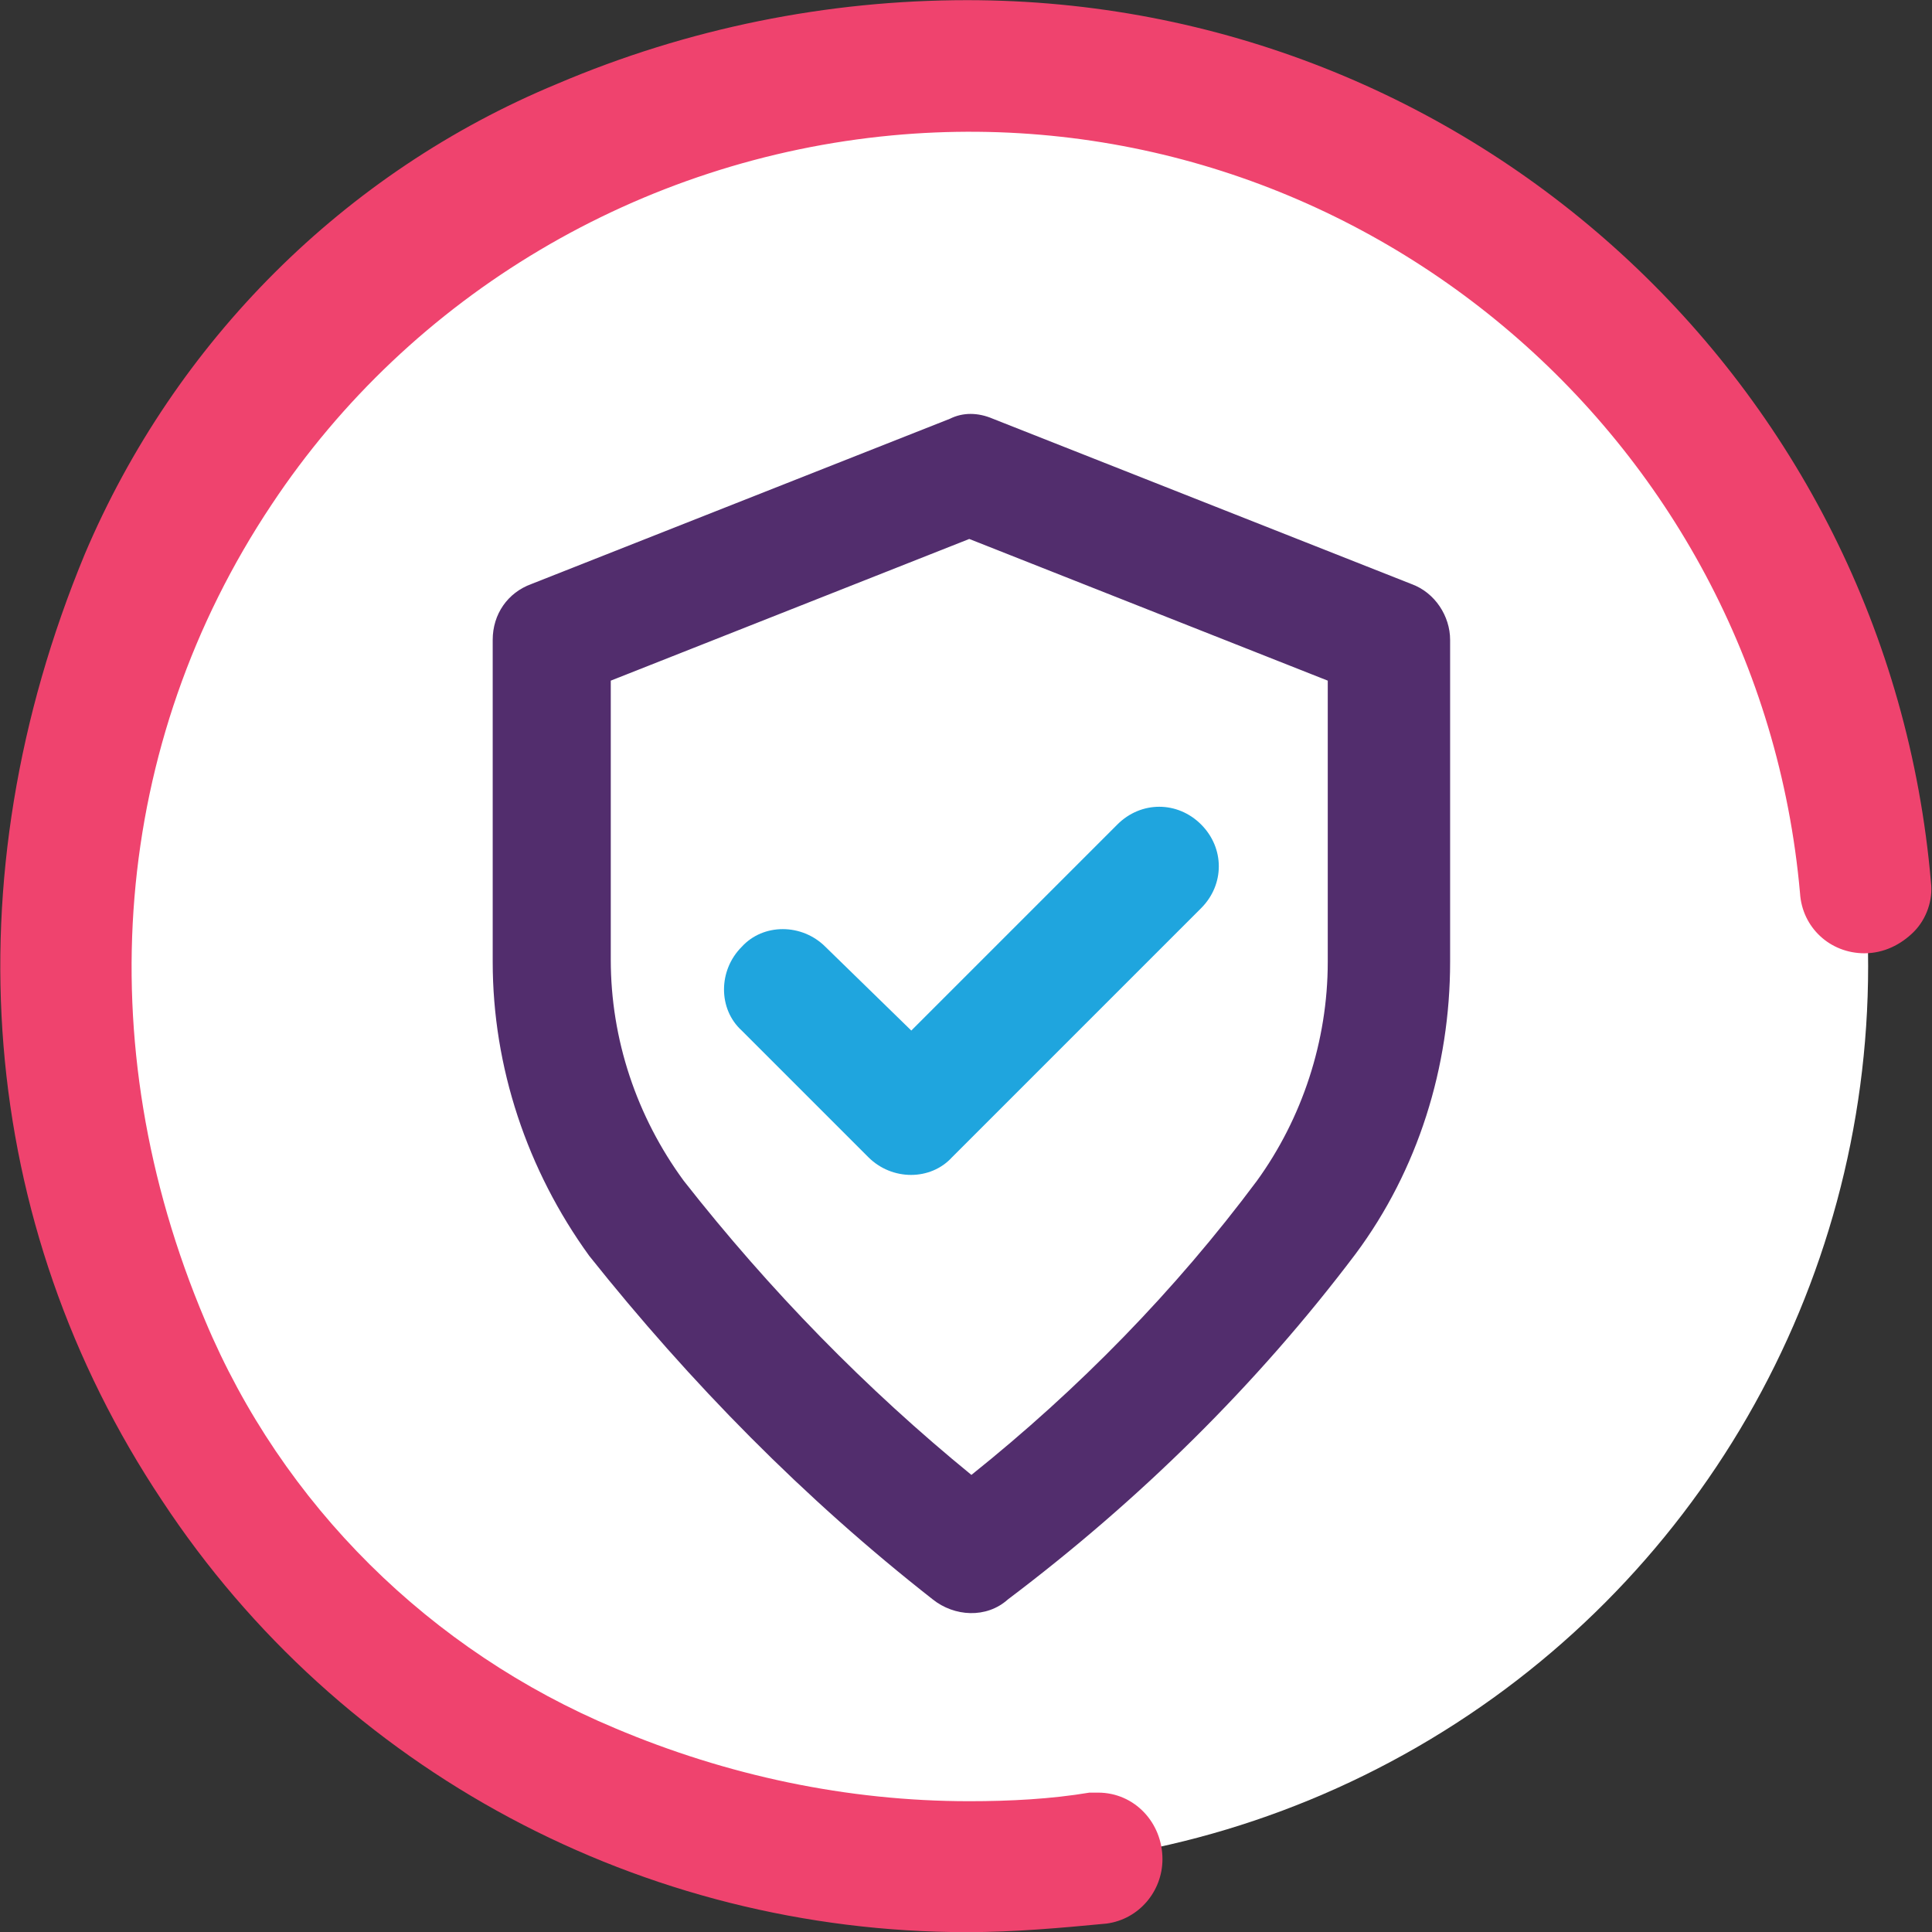 <?xml version="1.0" encoding="utf-8"?>
<!-- Generator: Adobe Illustrator 23.0.3, SVG Export Plug-In . SVG Version: 6.00 Build 0)  -->
<svg version="1.1" id="Layer_1" xmlns="http://www.w3.org/2000/svg" xmlns:xlink="http://www.w3.org/1999/xlink" x="0px" y="0px"
	 viewBox="0 0 90 90" style="enable-background:new 0 0 90 90;" xml:space="preserve">
<rect x="0" y="0" width="90" height="90" fill="#333333" stroke="none"/>
<style type="text/css">
	.st0{fill:#FFFFFF;}
	.st1{fill:#522D6D;}
	.st2{fill:#1FA5DE;}
	.st3{fill:#EF436E;}
</style>
<g id="Icon-Shield" transform="translate(-234.575 -65.493)">
	<circle id="Ellipse_380" class="st0" cx="279.6" cy="110.5" r="42"/>
	<path id="Path_644" class="st0" d="M289.8,132.5c0.3,0.1,0.5,0.2,0.8,0.3c1.9,0.7,3.9,1.1,5.9,1.3c3.3,0.3,6.5-1,8.7-3.4
		c1.1-1.3,2-2.8,2.5-4.4c0.4-1.2,1.2-3.9,0-5c-0.5-0.4-1.2-0.4-1.8,0c-1.4,0.8-2.2,2.4-3.2,3.6c-1,1.2-2.1,2.2-3.4,3
		c-2.5,1.5-5.4,1.5-8.2,1.7c-0.6,0-1.1,0.1-1.6,0.4c-0.7,0.3-1,1.1-0.7,1.7c0.1,0.2,0.2,0.4,0.4,0.5
		C289.4,132.3,289.6,132.4,289.8,132.5z"/>
	<g id="Group_1010" transform="translate(-1178.373)">
		<path id="Path_762" class="st1" d="M1456.4,140c1,0.8,2.5,0.9,3.5,0c6.1-4.6,11.6-10,16.2-16.1c2.9-3.9,4.4-8.7,4.4-13.6v-15
			c0-1.1-0.7-2.2-1.8-2.6l-19.5-7.7c-0.7-0.3-1.4-0.3-2,0l-19.5,7.7c-1.1,0.4-1.8,1.4-1.8,2.6v15c0,4.9,1.6,9.7,4.5,13.7
			C1445.1,129.9,1450.4,135.3,1456.4,140z M1441.4,97.2l16.7-6.6l16.7,6.6v13.1c0,3.7-1.2,7.3-3.3,10.2c-3.8,5.1-8.3,9.7-13.3,13.7
			c-4.9-4-9.4-8.6-13.4-13.7c-2.2-3-3.4-6.6-3.4-10.3V97.2z"/>
		<path id="Path_763" class="st2" d="M1453.4,119.4c1.1,1.1,2.9,1.1,3.9,0l0,0l11.6-11.6c1.1-1.1,1.1-2.8,0-3.9
			c-1.1-1.1-2.8-1.1-3.9,0c0,0,0,0,0,0l-9.6,9.6l-4-3.9c-1.1-1.1-2.9-1.1-3.9,0c-1.1,1.1-1.1,2.9,0,3.9l0,0L1453.4,119.4z"/>
		<path id="Path_602" class="st3" d="M1458,155.5c-15.1,0-29.2-7.5-37.5-20.1c-8.6-12.9-9.9-28.9-3.6-44.1
			c4.2-9.9,12.1-17.8,22-21.9c6.1-2.6,12.6-3.9,19.1-3.9c23.4,0,42.9,17.8,44.9,41.1c0.1,0.8-0.2,1.7-0.8,2.3c-0.6,0.6-1.4,1-2.3,1
			c-1.6,0-2.9-1.2-3-2.8c-1.9-21.4-20.9-37.3-42.3-35.3c-11.7,1.1-22.4,7.4-28.9,17.2c-7.4,11.1-8.6,25-3.1,38
			c3.6,8.6,10.5,15.4,19.1,19c5.2,2.2,10.8,3.4,16.5,3.4c1.9,0,3.8-0.1,5.6-0.4c0.1,0,0.3,0,0.4,0c1.7,0,3,1.4,3,3.1
			c0,1.5-1.1,2.8-2.6,3C1462.4,155.3,1460.2,155.5,1458,155.5z"/>
	</g>
</g>
</svg>
